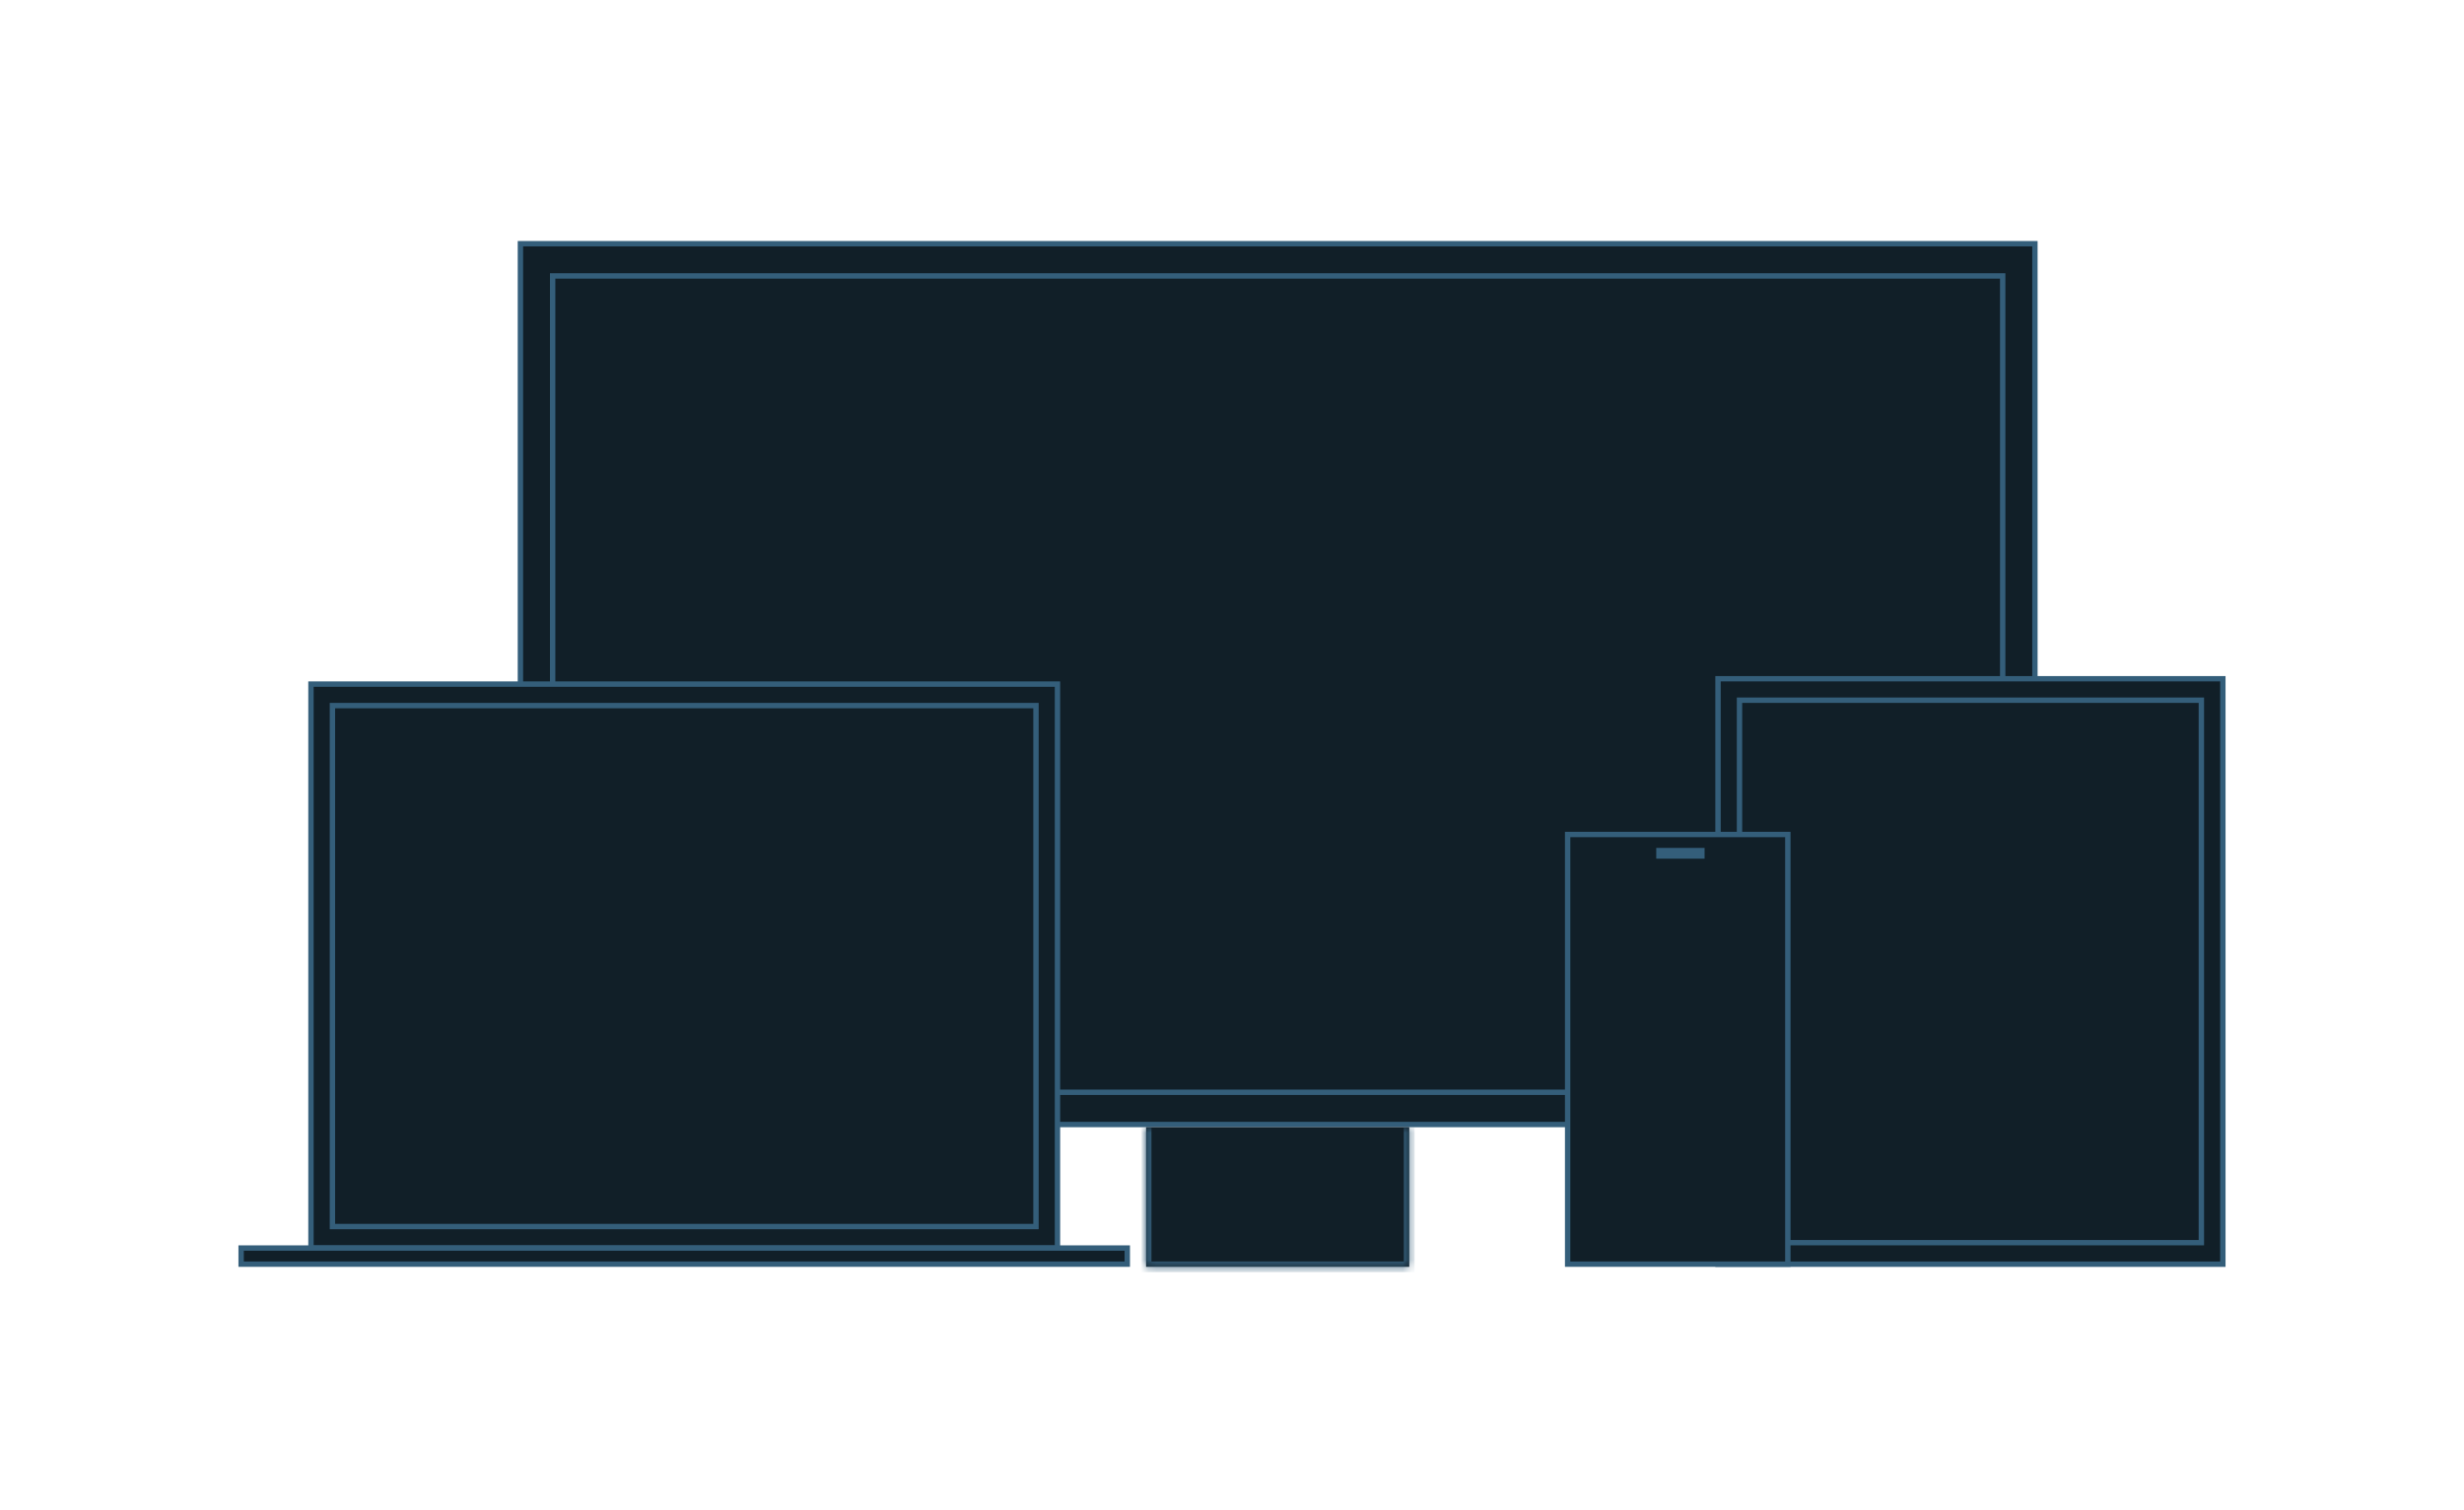 <svg width="310" height="190" viewBox="0 0 310 190" fill="none" xmlns="http://www.w3.org/2000/svg">
<g filter="url(#filter0_d_2242_3567)">
<rect x="65.475" y="30.66" width="190.541" height="110.811" fill="#111F28" stroke="#345E7A" stroke-width="0.676"/>
<rect x="69.529" y="34.714" width="182.433" height="102.703" stroke="#345E7A" stroke-width="0.676"/>
<mask id="path-3-inside-1_2242_3567" fill="white">
<path d="M144.191 141.808H177.3V159.376H144.191V141.808Z"/>
</mask>
<path d="M144.191 141.808H177.3V159.376H144.191V141.808Z" fill="#111F28"/>
<path d="M177.3 159.376V160.051H177.975V159.376H177.3ZM144.191 159.376H143.516V160.051H144.191V159.376ZM176.624 141.808V159.376H177.975V141.808H176.624ZM177.3 158.7H144.191V160.051H177.3V158.7ZM144.867 159.376V141.808H143.516V159.376H144.867Z" fill="#345E7A" mask="url(#path-3-inside-1_2242_3567)"/>
<rect x="39.123" y="86.065" width="93.919" height="70.946" fill="#111F28" stroke="#345E7A" stroke-width="0.676"/>
<rect x="30.338" y="157.011" width="111.487" height="2.027" fill="#111F28" stroke="#345E7A" stroke-width="0.676"/>
<rect x="41.824" y="88.767" width="88.514" height="65.541" stroke="#345E7A" stroke-width="0.676"/>
<rect x="279.66" y="85.39" width="73.649" height="63.514" transform="rotate(90 279.66 85.39)" fill="#111F28" stroke="#345E7A" stroke-width="0.676"/>
<rect x="276.957" y="88.092" width="68.243" height="58.108" transform="rotate(90 276.957 88.092)" fill="#111F28" stroke="#345E7A" stroke-width="0.676"/>
<rect x="197.227" y="104.984" width="27.703" height="54.054" fill="#111F28" stroke="#345E7A" stroke-width="0.676"/>
<rect x="208.713" y="107.011" width="5.405" height="0.676" fill="#111F28" stroke="#345E7A" stroke-width="0.676"/>
</g>
<defs>
<filter id="filter0_d_2242_3567" x="0" y="0.322" width="310" height="189.054" filterUnits="userSpaceOnUse" color-interpolation-filters="sRGB">
<feFlood flood-opacity="0" result="BackgroundImageFix"/>
<feColorMatrix in="SourceAlpha" type="matrix" values="0 0 0 0 0 0 0 0 0 0 0 0 0 0 0 0 0 0 127 0" result="hardAlpha"/>
<feOffset/>
<feGaussianBlur stdDeviation="15"/>
<feComposite in2="hardAlpha" operator="out"/>
<feColorMatrix type="matrix" values="0 0 0 0 1 0 0 0 0 1 0 0 0 0 1 0 0 0 0.08 0"/>
<feBlend mode="normal" in2="BackgroundImageFix" result="effect1_dropShadow_2242_3567"/>
<feBlend mode="normal" in="SourceGraphic" in2="effect1_dropShadow_2242_3567" result="shape"/>
</filter>
</defs>
</svg>
